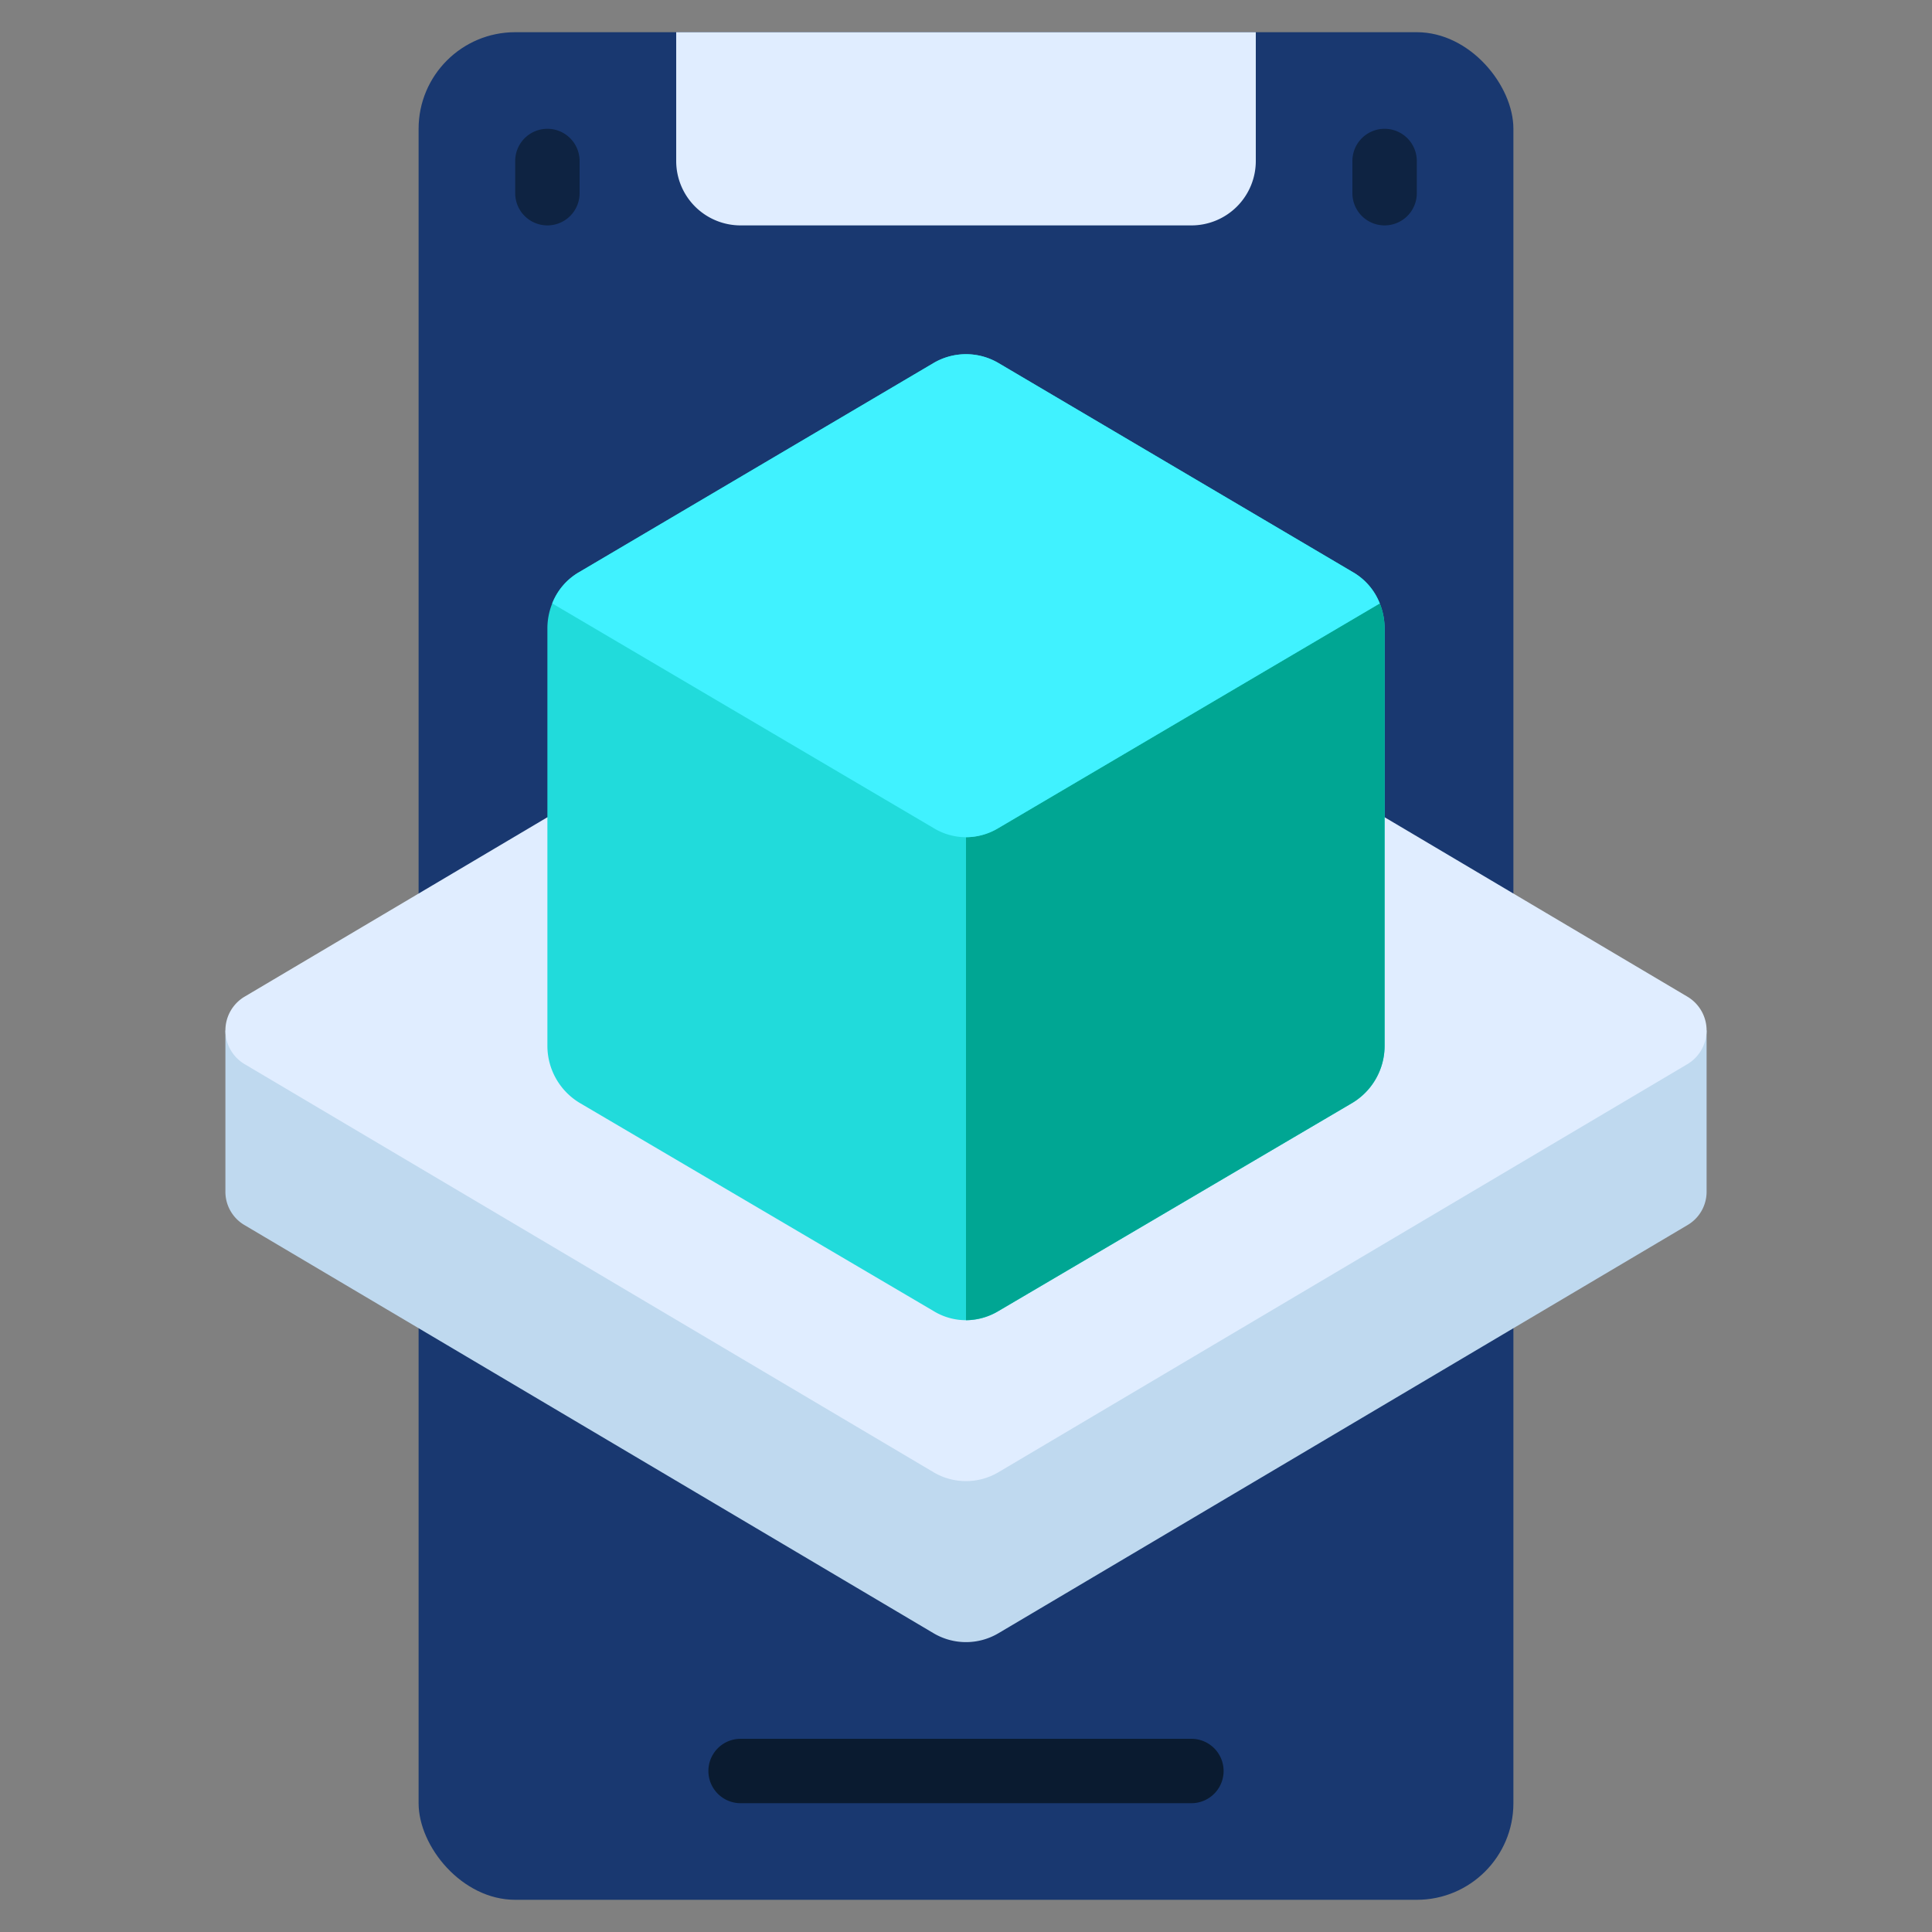 <svg xmlns="http://www.w3.org/2000/svg" version="1.1" xmlns:xlink="http://www.w3.org/1999/xlink" xmlns:svgjs="http://svgjs.com/svgjs" width="512" height="512" x="0" y="0" viewBox="0 0 60 60" style="enable-background:new 0 0 512 512" xml:space="preserve" class=""><rect x="0" y="0" width="60" height="60" fill="#808080" stroke="none"/><g><rect xmlns="http://www.w3.org/2000/svg" fill="#193870" height="58" rx="3" width="34" x="13" y="1" data-original="#193870" class=""></rect><path xmlns="http://www.w3.org/2000/svg" d="m53 32v5a1.2 1.2 0 0 1 -.6 1.05l-21.39 12.67a1.977 1.977 0 0 1 -2.02 0l-21.39-12.67a1.2 1.2 0 0 1 -.6-1.05v-5z" fill="#BFD9EF" data-original="#bfd9ef" class=""></path><path xmlns="http://www.w3.org/2000/svg" d="m43 25.38 9.4 5.57a1.219 1.219 0 0 1 0 2.1l-21.39 12.67a1.977 1.977 0 0 1 -2.02 0l-21.39-12.67a1.219 1.219 0 0 1 0-2.1l9.4-5.57z" fill="#E0EDFF" data-original="#e0edff" class=""></path><path xmlns="http://www.w3.org/2000/svg" d="m39 1v4a2 2 0 0 1 -2 2h-14a2 2 0 0 1 -2-2v-4z" fill="#E0EDFF" data-original="#e0edff" class=""></path><path xmlns="http://www.w3.org/2000/svg" d="m42.85 18.74a1.937 1.937 0 0 0 -.85-.98l-11-6.49a1.987 1.987 0 0 0 -2 0l-11 6.49a1.937 1.937 0 0 0 -.85.98 2.081 2.081 0 0 0 -.15.78v12.96a2.068 2.068 0 0 0 1 1.77l11 6.47a1.926 1.926 0 0 0 2 0l11-6.47a2.068 2.068 0 0 0 1-1.77v-12.96a2.081 2.081 0 0 0 -.15-.78z" fill="#21DBDB" data-original="#21dbdb" class=""></path><path xmlns="http://www.w3.org/2000/svg" d="m43 19.52v12.96a2.068 2.068 0 0 1 -1 1.77l-11 6.47a2.015 2.015 0 0 1 -1 .28v-15a2.015 2.015 0 0 0 1-.28l11.85-6.98a2.081 2.081 0 0 1 .15.78z" fill="#00A693" data-original="#1ec4bf" class=""></path><path xmlns="http://www.w3.org/2000/svg" d="m42.85 18.74-11.85 6.98a1.926 1.926 0 0 1 -2 0l-11.85-6.98a1.937 1.937 0 0 1 .85-.98l11-6.49a1.987 1.987 0 0 1 2 0l11 6.49a1.937 1.937 0 0 1 .85.98z" fill="#40F2FF" data-original="#40f2ff" class=""></path><path xmlns="http://www.w3.org/2000/svg" d="m17 7a1 1 0 0 1 -1-1v-1a1 1 0 0 1 2 0v1a1 1 0 0 1 -1 1z" fill="#0E2342" data-original="#0e2342" class=""></path><path xmlns="http://www.w3.org/2000/svg" d="m43 7a1 1 0 0 1 -1-1v-1a1 1 0 0 1 2 0v1a1 1 0 0 1 -1 1z" fill="#0E2342" data-original="#0e2342" class=""></path><path xmlns="http://www.w3.org/2000/svg" d="m37 56h-14a1 1 0 0 1 0-2h14a1 1 0 0 1 0 2z" fill="#0A1B30" data-original="#0a1b30" class=""></path></g></svg>